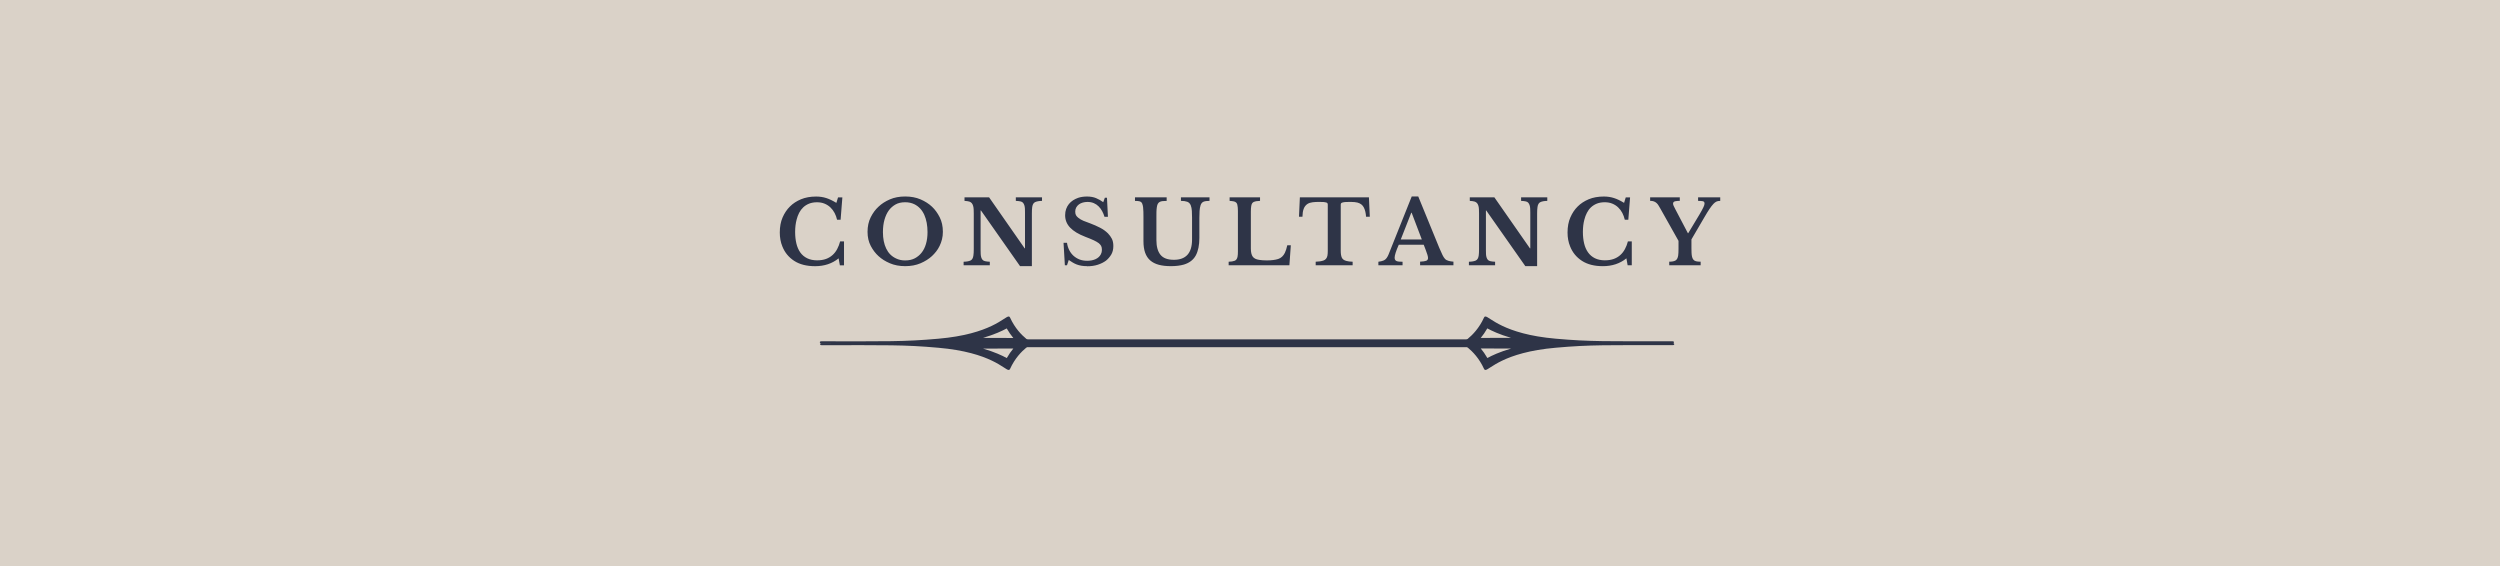 <?xml version="1.0" encoding="UTF-8"?>
<svg id="a" data-name="Layer 1" xmlns="http://www.w3.org/2000/svg" width="1280" height="290" viewBox="0 0 1280 290">
  <defs>
    <style>
      .b {
        fill: #dad2c8;
      }

      .b, .c {
        stroke-width: 0px;
      }

      .c {
        fill: #2e3447;
      }
    </style>
  </defs>
  <rect class="b" x="-8.15" y="-5.36" width="1296.3" height="300.72"/>
  <g>
    <path class="c" d="m872.72,104.2c0-.69-.31-1.09-.94-1.19-.64-.11-1.41-.16-2.31-.16h-.05v-1.81h11.34v1.81c-.84,0-1.51.13-2.01.39-.5.25-.99.63-1.47,1.14-.61.64-1.27,1.5-2,2.58-.75,1.11-1.64,2.55-2.66,4.32l-6.6,11.29v4.6c0,.79.02,1.55.05,2.28.03.74.11,1.4.25,2,.14.59.36,1.08.68,1.48.32.41.78.69,1.38.84.6.15,1.38.22,2.35.22v1.81h-16.08v-1.81c1.41,0,2.48-.2,3.19-.61.71-.4,1.17-1.23,1.38-2.5.12-.85.18-1.98.18-3.39v-4.17l-9.34-16.61c-.3-.52-.6-1.01-.88-1.49-.28-.48-.61-.9-.99-1.24-.38-.35-.83-.63-1.35-.84-.53-.21-1.18-.31-1.97-.31v-1.81h15.18v1.81c-.88,0-1.67.07-2.37.22-.71.15-1.07.56-1.07,1.22,0,.3.09.67.28,1.09.18.42.46.99.85,1.71l6.46,12.33h.17l5.7-9.48c1-1.68,1.68-2.95,2.07-3.79.39-.81.59-1.46.59-1.94Zm-50.94,29.08c1.69,0,3.18-.24,4.48-.71,1.3-.48,2.41-1.15,3.34-1.99.94-.84,1.73-1.86,2.37-3.06.65-1.2,1.16-2.52,1.52-3.94h1.98v12.25h-2.12l-.63-3.56c-3.31,2.68-7.33,4.01-12.07,4.01-4.33,0-7.9-.91-10.7-2.73-2.8-1.82-4.82-4.28-6.05-7.38-.88-2.14-1.32-4.52-1.32-7.13,0-2.95.48-5.54,1.46-7.75.96-2.21,2.21-4.06,3.74-5.57,1.54-1.54,3.42-2.77,5.64-3.7,2.23-.93,4.83-1.4,7.78-1.4,1.83,0,3.54.26,5.14.77s3.33,1.34,5.19,2.48l.85-2.8h2.22l-.9,11.43h-1.81c-.28-1.24-.7-2.39-1.26-3.48-.57-1.09-1.29-2.03-2.15-2.85s-1.86-1.45-3-1.92c-1.15-.47-2.44-.7-3.89-.7s-2.84.24-4,.7c-1.15.47-2.15,1.1-3,1.89-.85.79-1.54,1.73-2.09,2.82-.56,1.08-.99,2.23-1.29,3.43-.51,1.89-.77,4.01-.77,6.36,0,2.14.21,4.1.63,5.87.42,1.78,1.09,3.31,2,4.59.9,1.28,2.07,2.28,3.51,3,1.45.72,3.18,1.08,5.19,1.08Zm-40.81,2.99l-20.01-28.5h-.17v20.32c0,.69,0,1.36.04,2,.03.63.13,1.19.28,1.69.15.49.38.91.68,1.26.3.34.73.57,1.31.69.6.15,1.4.24,2.39.28v1.81h-13.41v-1.81c1.51-.03,2.67-.24,3.5-.61.83-.38,1.33-1.23,1.52-2.55.11-.81.17-1.92.17-3.34v-18.16c0-.75-.02-1.46-.05-2.12-.02-.66-.11-1.26-.26-1.81-.15-.54-.38-1-.68-1.38-.3-.37-.72-.65-1.27-.83-.64-.18-1.46-.31-2.48-.36v-1.81h12.59l18.2,26.1h.19v-18.34c0-.69-.02-1.35-.05-1.98-.03-.64-.13-1.2-.28-1.69-.15-.5-.38-.93-.68-1.29-.3-.36-.72-.6-1.25-.71-.64-.15-1.45-.24-2.45-.28v-1.81h13.41v1.81c-1.51.03-2.67.24-3.5.62-.83.37-1.33,1.22-1.51,2.54-.13.85-.19,1.96-.19,3.34v26.92h-6.05Zm-63.76-13.68h10.75l-5.2-13.68h-.19l-5.37,13.68Zm-3.16,9.34c0,.52.11.92.31,1.2.21.29.49.49.85.6.37.13.8.2,1.29.23.49.03,1.03.05,1.61.05v1.81h-12.38v-1.81c1.03-.12,1.89-.32,2.6-.61.71-.29,1.29-.78,1.74-1.47.3-.42.59-.95.85-1.58l11.88-29.75h3.35l10.79,26.37c.64,1.54,1.18,2.74,1.63,3.62.36.75.77,1.39,1.22,1.9.45.51,1.08.87,1.89,1.08.64.18,1.46.32,2.48.4v1.86h-17.07v-1.86c1.45-.06,2.49-.21,3.12-.45.63-.24.94-.71.94-1.44,0-.42-.11-.96-.31-1.62-.21-.67-.49-1.49-.85-2.44l-1.04-2.71h-12.78c-1.41,3.19-2.12,5.41-2.12,6.63Zm-12.69-20.95h-1.94c-.12-1.9-.49-3.48-1.13-4.74-.63-1.27-1.72-2.11-3.29-2.53-.9-.21-1.96-.32-3.16-.32h-1.13c-.67,0-1.27.02-1.81.05-.54.03-1.04.1-1.49.23-.33.09-.57.22-.73.37-.15.17-.22.42-.22.75v23.65c0,1.51.19,2.67.56,3.48.38.82,1.15,1.38,2.33,1.68.81.24,1.88.37,3.2.4v1.81h-18.92v-1.81c1.56-.03,2.89-.24,3.98-.61,1.08-.38,1.76-1.2,2.03-2.46.12-.69.18-1.52.18-2.49v-23.65c0-.58-.22-.93-.65-1.07-.44-.13-.95-.23-1.56-.29-.63-.03-1.45-.05-2.45-.05-1.17,0-2.24.06-3.2.19-.97.12-1.82.4-2.54.85-.9.6-1.55,1.44-1.94,2.51-.39,1.07-.6,2.42-.63,4.04h-1.77l.45-9.93h35.36l.45,9.93Zm-41.18,24.84h-31.11v-1.81c1.29-.03,2.32-.2,3.08-.5.77-.3,1.26-.99,1.47-2.07.13-.66.19-1.52.19-2.57v-20.87c0-1.26-.1-2.33-.3-3.2-.19-.88-.77-1.43-1.73-1.67-.57-.13-1.32-.22-2.22-.28v-1.81h15.58v1.81c-1.32.03-2.37.2-3.14.51-.77.32-1.23,1.05-1.38,2.2-.12.69-.18,1.61-.18,2.76v18.92c0,1.86.31,3.24.93,4.12.61.89,1.71,1.46,3.31,1.69,1.05.18,2.36.28,3.92.28,2.41,0,4.36-.25,5.86-.74,1.49-.5,2.62-1.55,3.4-3.15.48-.99.89-2.28,1.23-3.88h1.81l-.73,10.25Zm-68.1-24.7v11.83c0,3.28.69,5.78,2.08,7.5,1.38,1.71,3.67,2.57,6.86,2.57,6.2,0,9.31-3.45,9.31-10.35v-11.29c0-1.2-.03-2.34-.1-3.4-.06-1.07-.25-2.03-.57-2.87-.37-.9-.97-1.51-1.8-1.81-.83-.3-1.9-.45-3.22-.45v-1.81h14.63v1.81c-1.29,0-2.29.13-3,.4-.71.28-1.23.86-1.55,1.77-.3.9-.48,1.9-.54,3-.06,1.1-.1,2.27-.1,3.5v10.3c0,3.7-.62,6.7-1.84,8.97-1.24,2.27-3.27,3.82-6.1,4.67-1.86.54-4.09.81-6.69.81-2.35,0-4.4-.23-6.15-.7-1.74-.47-3.2-1.21-4.38-2.23-1.17-1.02-2.04-2.35-2.62-3.98-.57-1.62-.85-3.58-.85-5.87v-12.37c0-1-.01-1.88-.03-2.65-.02-.77-.07-1.54-.15-2.32-.09-.79-.26-1.45-.5-1.99-.24-.54-.68-.9-1.3-1.08-.52-.15-1.31-.22-2.36-.22v-1.81h16.22v1.81c-.85,0-1.56.04-2.15.11s-1.07.22-1.47.45c-.39.22-.7.55-.93.97-.22.42-.38.99-.48,1.68-.12.78-.18,1.57-.2,2.37-.02.8-.02,1.69-.02,2.69Zm-35.54,25.15c-1.05,0-2.01-.07-2.87-.22-.85-.15-1.64-.36-2.37-.63-.72-.28-1.41-.61-2.07-1.01-.66-.38-1.34-.82-2.03-1.3l-.9,2.71h-1.09l-.68-11.52h1.77c.18,1.32.54,2.55,1.11,3.68.56,1.13,1.28,2.11,2.17,2.93.89.81,1.91,1.45,3.08,1.92,1.18.46,2.51.69,3.98.69,1.66,0,3.09-.29,4.32-.85,1.22-.57,2.12-1.4,2.68-2.48.36-.66.54-1.41.54-2.26s-.14-1.55-.4-2.03c-.27-.48-.67-.95-1.22-1.4-.64-.48-1.49-.97-2.57-1.48-1.12-.52-2.55-1.11-4.29-1.77-3.53-1.36-6.13-2.93-7.82-4.74-1.69-1.77-2.53-3.88-2.53-6.32,0-1.2.18-2.28.53-3.22.34-.95.82-1.8,1.42-2.53.6-.73,1.3-1.36,2.09-1.87.8-.51,1.67-.94,2.59-1.27,1.36-.45,2.86-.68,4.52-.68,1.81,0,3.37.27,4.68.82s2.54,1.23,3.68,2.07l.82-2.26h1.09l.49,9.76h-1.76c-.3-1.02-.7-1.99-1.2-2.91-.49-.92-1.1-1.73-1.81-2.44-.7-.7-1.53-1.26-2.49-1.67-.95-.4-2.02-.6-3.22-.6-.84,0-1.64.11-2.39.32-.75.21-1.41.52-1.98.94-.58.43-1.04.95-1.38,1.57-.34.61-.51,1.31-.51,2.1s.13,1.4.38,1.86c.26.45.63.87,1.1,1.26.82.67,1.74,1.21,2.76,1.63,1.02.42,2.17.85,3.44,1.3,1.83.69,3.51,1.43,5.03,2.22,1.52.78,2.87,1.74,4.04,2.89.81.84,1.48,1.76,2,2.76.51,1,.76,2.24.76,3.75,0,1.71-.37,3.18-1.1,4.4-.75,1.21-1.63,2.23-2.65,3.05-1.17.87-2.57,1.57-4.2,2.1-1.62.53-3.46.79-5.51.79Zm-34.27,0l-20.01-28.5h-.19v20.32c0,.69.02,1.36.05,2,.03.63.13,1.19.28,1.69.15.49.38.91.68,1.26.3.34.73.57,1.31.69.6.15,1.4.24,2.39.28v1.81h-13.41v-1.81c1.51-.03,2.67-.24,3.5-.61.83-.38,1.33-1.23,1.51-2.55.13-.81.19-1.92.19-3.34v-18.16c0-.75-.02-1.46-.05-2.12-.03-.66-.12-1.26-.28-1.81-.15-.54-.37-1-.68-1.38-.3-.37-.72-.65-1.25-.83-.64-.18-1.46-.31-2.48-.36v-1.81h12.59l18.2,26.1h.18v-18.34c0-.69-.01-1.35-.04-1.98-.03-.64-.13-1.2-.28-1.69-.15-.5-.38-.93-.68-1.29-.3-.36-.72-.6-1.27-.71-.63-.15-1.44-.24-2.43-.28v-1.81h13.41v1.81c-1.51.03-2.67.24-3.5.62-.83.37-1.34,1.22-1.52,2.54-.12.85-.17,1.96-.17,3.34v26.92h-6.05Zm-58.81-2.93c1.93,0,3.58-.37,4.96-1.1,1.36-.74,2.5-1.68,3.4-2.82,1-1.24,1.76-2.75,2.28-4.54.53-1.79.79-3.8.79-6.03,0-3.39-.55-6.34-1.64-8.82-1.11-2.48-2.79-4.3-5.04-5.44-1.41-.69-3-1.04-4.74-1.04-1.98,0-3.64.38-4.98,1.15-1.35.77-2.47,1.76-3.37,2.96-.99,1.35-1.74,2.97-2.27,4.85-.53,1.88-.79,4-.79,6.34,0,3.29.55,6.09,1.67,8.41,1.11,2.32,2.78,4,5.01,5.05,1.39.69,2.97,1.04,4.74,1.04Zm0-32.74c2.95,0,5.58.5,7.89,1.49,2.3,1,4.25,2.24,5.84,3.75,1.53,1.44,2.84,3.23,3.93,5.39,1.09,2.15,1.63,4.64,1.63,7.47,0,1.36-.15,2.64-.45,3.84-.3,1.2-.71,2.33-1.23,3.39-.51,1.05-1.1,2.01-1.78,2.86-.68.86-1.39,1.64-2.14,2.33-1.6,1.47-3.55,2.7-5.85,3.68-2.3.98-4.91,1.47-7.84,1.47s-5.53-.49-7.82-1.47c-2.31-.98-4.26-2.2-5.85-3.68-1.54-1.39-2.86-3.12-3.95-5.19-1.1-2.08-1.66-4.49-1.66-7.23s.54-5.33,1.63-7.47c1.08-2.16,2.4-3.95,3.98-5.39,1.56-1.51,3.5-2.75,5.8-3.75,2.31-1,4.93-1.49,7.88-1.49Zm-45.02,32.69c1.69,0,3.18-.24,4.48-.71,1.29-.48,2.4-1.15,3.34-1.99.93-.84,1.73-1.86,2.37-3.06.64-1.2,1.15-2.52,1.52-3.94h1.98v12.25h-2.12l-.64-3.56c-3.31,2.68-7.33,4.01-12.05,4.01-4.33,0-7.9-.91-10.7-2.73-2.8-1.82-4.82-4.28-6.05-7.38-.88-2.14-1.32-4.52-1.32-7.13,0-2.95.48-5.54,1.45-7.75.97-2.21,2.22-4.06,3.75-5.57,1.54-1.54,3.42-2.77,5.65-3.7,2.23-.93,4.82-1.4,7.77-1.4,1.84,0,3.56.26,5.16.77,1.59.51,3.33,1.34,5.19,2.48l.85-2.8h2.22l-.9,11.43h-1.81c-.28-1.24-.7-2.39-1.27-3.48-.58-1.09-1.29-2.03-2.15-2.85-.86-.81-1.86-1.45-3.01-1.92-1.14-.47-2.43-.7-3.88-.7s-2.84.24-4,.7c-1.16.47-2.16,1.1-3,1.89-.84.79-1.55,1.73-2.11,2.82-.55,1.08-.98,2.23-1.28,3.43-.51,1.89-.77,4.01-.77,6.36,0,2.14.21,4.1.63,5.87.42,1.78,1.08,3.31,1.98,4.59.9,1.28,2.08,2.28,3.53,3,1.45.72,3.18,1.08,5.19,1.08Z"/>
    <path class="c" d="m748.61,175.25c7.41,0,101.4.38,107.83.38.87,0,1.2,1.09,0,1.09-33.18,0-42.17-.27-59.83,1.31-27.08,2.34-33.94,11.39-36.07,11.39-.33,0-.54-.16-.71-.54-4.96-10.9-13.46-13.62-11.23-13.62Zm9.54,3.16c1.14,1.36,2.29,3,3.38,4.9,2.4-1.31,6.21-3.11,12.15-4.85-5.94-.05-11.28-.05-15.53-.05Z"/>
    <path class="c" d="m748.61,176.19c7.4,0,101.26-.38,107.68-.38.87,0,1.2-1.09,0-1.09-33.14,0-42.11.27-59.74-1.31-27.04-2.34-33.9-11.37-36.02-11.37-.33,0-.54.16-.71.54-4.95,10.88-13.44,13.6-11.21,13.6Zm9.52-3.16c1.14-1.36,2.28-2.99,3.37-4.9,2.39,1.31,6.2,3.1,12.13,4.84-5.93.05-11.26.05-15.51.05Z"/>
    <path class="c" d="m528.36,176.21c-7.41,0-101.4-.38-107.83-.38-.87,0-1.2-1.09,0-1.09,33.18,0,42.17.27,59.83-1.31,27.08-2.34,33.94-11.39,36.07-11.39.33,0,.54.16.71.54,4.96,10.9,13.46,13.62,11.23,13.62Zm-9.54-3.16c-1.14-1.36-2.29-3-3.38-4.9-2.4,1.31-6.21,3.1-12.15,4.85,5.94.05,11.28.05,15.53.05Z"/>
    <path class="c" d="m528.36,175.27c-7.4,0-101.26.38-107.68.38-.87,0-1.2,1.09,0,1.09,33.14,0,42.11-.27,59.74,1.31,27.04,2.34,33.9,11.37,36.02,11.37.33,0,.54-.16.71-.54,4.95-10.88,13.44-13.6,11.21-13.6Zm-9.52,3.16c-1.14,1.36-2.28,2.99-3.37,4.9-2.39-1.31-6.2-3.1-12.13-4.84,5.93-.05,11.26-.05,15.51-.05Z"/>
    <rect class="c" x="522.85" y="173.75" width="231.27" height="4.01"/>
  </g>
</svg>